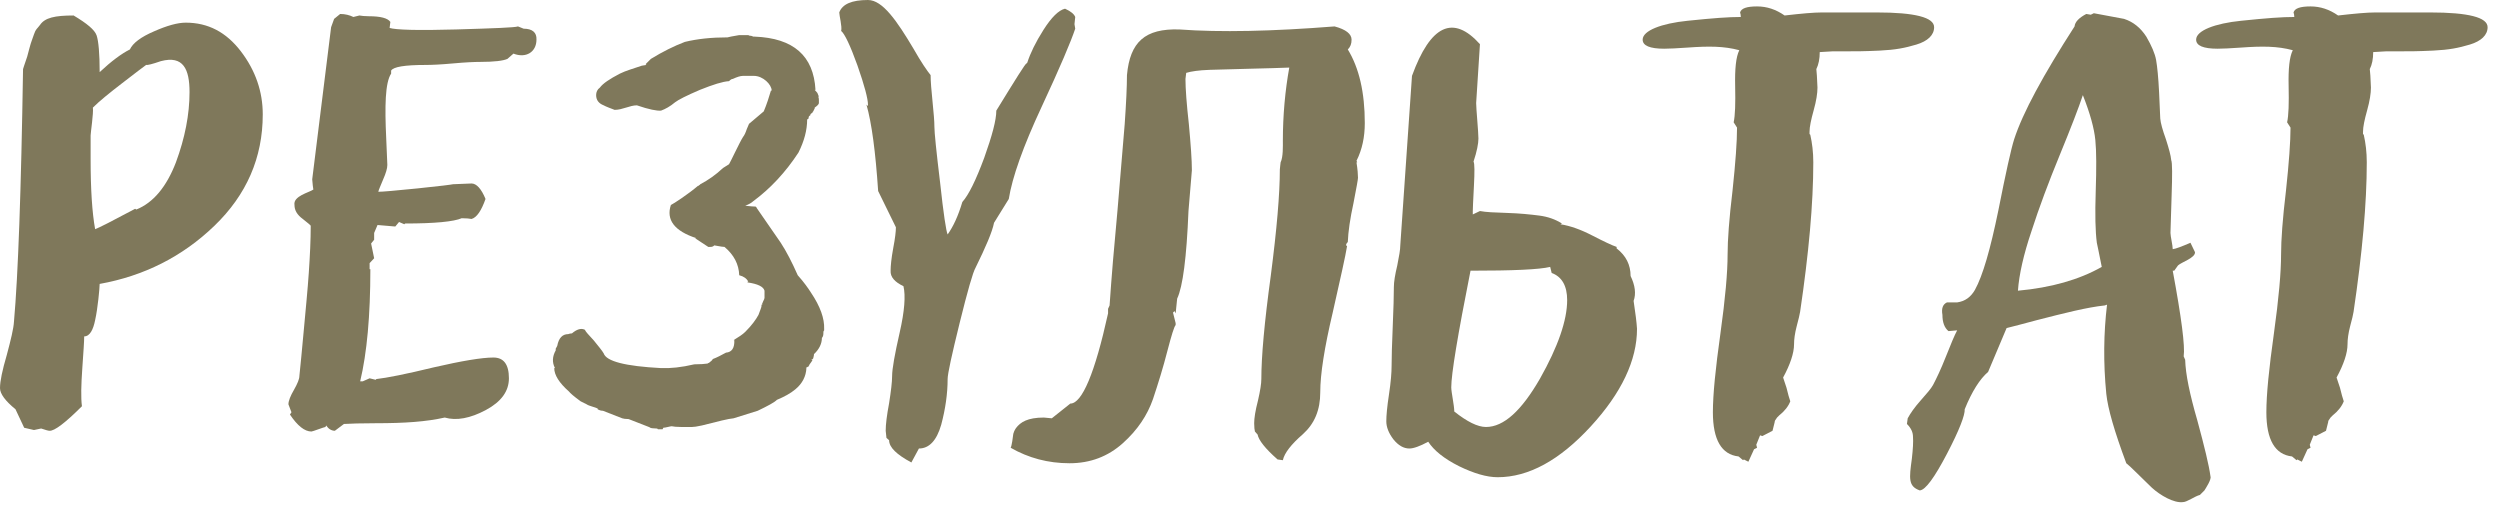 <?xml version="1.0" encoding="UTF-8"?> <svg xmlns="http://www.w3.org/2000/svg" width="97" height="20" viewBox="0 0 97 20" fill="none"><path d="M2.856 0.601C3.369 0.908 3.677 1.157 3.75 1.377C3.823 1.597 3.867 2.08 3.867 2.798C4.321 2.373 4.717 2.08 5.039 1.919C5.156 1.67 5.464 1.436 5.977 1.216C6.475 0.996 6.885 0.879 7.207 0.879C8.071 0.879 8.774 1.245 9.346 1.992C9.917 2.739 10.195 3.56 10.195 4.438C10.195 6.123 9.565 7.559 8.32 8.76C7.075 9.961 5.581 10.708 3.867 11.016C3.867 11.162 3.794 11.968 3.691 12.422C3.618 12.788 3.486 13.052 3.267 13.052C3.267 13.242 3.237 13.667 3.193 14.297C3.149 14.927 3.135 15.425 3.179 15.762C2.534 16.406 2.109 16.729 1.919 16.714C1.875 16.714 1.772 16.685 1.597 16.626L1.318 16.685L0.938 16.597L0.601 15.879C0.205 15.557 0 15.278 0 15.059C0 14.795 0.088 14.37 0.264 13.77C0.425 13.169 0.527 12.744 0.542 12.48C0.703 10.679 0.82 7.412 0.894 2.681C0.894 2.666 0.952 2.505 1.055 2.197C1.099 2.036 1.187 1.685 1.23 1.582C1.245 1.538 1.274 1.45 1.318 1.333C1.392 1.113 1.436 1.128 1.553 0.967C1.743 0.688 2.124 0.601 2.856 0.601ZM3.604 4.175C3.633 4.395 3.516 5.142 3.516 5.259V6.182C3.516 7.339 3.574 8.247 3.691 8.892C3.853 8.833 4.365 8.569 5.244 8.101L5.288 8.13C5.947 7.866 6.46 7.251 6.826 6.299C7.178 5.347 7.354 4.438 7.354 3.574C7.354 2.695 7.119 2.139 6.24 2.373C5.903 2.49 5.713 2.534 5.669 2.52C5.566 2.593 5.259 2.827 4.746 3.223C4.233 3.618 3.853 3.926 3.604 4.175Z" fill="#7F785B"></path><path d="M12.056 8.76C12.056 8.745 11.953 8.657 11.748 8.496C11.528 8.335 11.426 8.159 11.426 7.954C11.367 7.603 11.997 7.471 12.158 7.354C12.144 7.28 12.129 7.148 12.114 6.958L12.847 1.055L12.964 0.732L13.198 0.542C13.389 0.542 13.565 0.586 13.711 0.659L13.945 0.601C14.019 0.615 14.15 0.63 14.312 0.63C14.766 0.63 15.044 0.703 15.146 0.85L15.117 1.084C15.337 1.157 16.201 1.187 17.695 1.143C19.175 1.099 19.98 1.069 20.098 1.025L20.317 1.113C20.654 1.113 20.83 1.26 20.815 1.538C20.815 2.021 20.405 2.271 19.922 2.08L19.688 2.285C19.526 2.358 19.175 2.402 18.633 2.402C18.413 2.402 18.061 2.417 17.578 2.461C17.095 2.505 16.743 2.52 16.509 2.52C15.703 2.52 15.264 2.593 15.176 2.739V2.856C14.941 3.208 14.927 4.131 14.985 5.361C15.015 5.991 15.029 6.328 15.029 6.401C15.029 6.533 14.971 6.724 14.868 6.958C14.766 7.207 14.692 7.368 14.678 7.441C14.839 7.441 15.337 7.397 16.201 7.31C17.065 7.222 17.52 7.163 17.578 7.148C17.739 7.148 18.135 7.119 18.296 7.119C18.486 7.119 18.677 7.324 18.838 7.72C18.677 8.174 18.501 8.438 18.296 8.496C18.223 8.481 18.091 8.467 17.915 8.467C17.607 8.599 16.875 8.672 15.718 8.672L15.688 8.701L15.483 8.613L15.337 8.789L14.648 8.73L14.517 9.038V9.302L14.399 9.448L14.517 10.02L14.341 10.21V10.444H14.37C14.37 12.246 14.238 13.696 13.975 14.795H14.077L14.341 14.678L14.575 14.736L14.604 14.707C15 14.663 15.747 14.517 16.831 14.253C17.915 14.004 18.691 13.872 19.145 13.872C19.541 13.872 19.746 14.136 19.746 14.678C19.746 15.176 19.453 15.586 18.852 15.908C18.252 16.23 17.71 16.333 17.256 16.201C16.538 16.362 15.718 16.421 14.575 16.421C14.004 16.421 13.594 16.436 13.345 16.45L12.993 16.714C12.861 16.714 12.744 16.641 12.656 16.509L12.627 16.567C12.583 16.567 12.129 16.743 12.085 16.743C11.821 16.743 11.543 16.523 11.25 16.084L11.309 15.996L11.191 15.688C11.191 15.557 11.265 15.366 11.411 15.117C11.543 14.883 11.616 14.707 11.616 14.59C11.66 14.165 11.719 13.565 11.792 12.759C11.865 11.953 11.938 11.235 11.982 10.576C12.026 9.917 12.056 9.316 12.056 8.76Z" fill="#7F785B"></path><path d="M26.03 7.954C26.148 7.896 26.689 7.544 27.085 7.207H27.114C27.114 7.192 27.129 7.178 27.144 7.178L27.173 7.148C27.48 6.987 27.773 6.782 28.052 6.519L28.286 6.372C28.315 6.343 28.711 5.493 28.828 5.317C28.887 5.244 28.931 5.142 28.975 5.01L29.062 4.805L29.634 4.321C29.751 4.043 29.839 3.765 29.912 3.516H29.941C29.941 3.281 29.605 2.944 29.253 2.944H28.828C28.726 2.944 28.594 2.988 28.433 3.062C28.389 3.062 28.345 3.091 28.286 3.149C28.037 3.164 27.671 3.281 27.158 3.486C26.645 3.706 26.323 3.867 26.191 3.97C26.001 4.131 25.811 4.233 25.649 4.292C25.488 4.307 25.181 4.248 24.712 4.087C24.434 4.087 24.155 4.263 23.848 4.263C23.73 4.219 23.496 4.131 23.423 4.087C23.232 4.014 23.13 3.882 23.13 3.691C23.13 3.574 23.174 3.472 23.276 3.398C23.394 3.237 23.657 3.062 24.053 2.856C24.287 2.739 24.609 2.651 24.902 2.549L25.078 2.52L25.049 2.49L25.254 2.285C25.708 2.007 26.148 1.787 26.572 1.626C27.056 1.509 27.598 1.45 28.227 1.45C28.271 1.436 28.418 1.406 28.682 1.362H29.033C29.048 1.377 29.092 1.392 29.15 1.392C29.165 1.392 29.194 1.406 29.224 1.421H29.282C30.791 1.479 31.567 2.168 31.641 3.486H31.611L31.714 3.604L31.773 3.75H31.743C31.758 3.765 31.773 3.809 31.773 3.882V3.999C31.773 4.043 31.714 4.102 31.611 4.175V4.204L31.553 4.321L31.523 4.351V4.38C31.465 4.395 31.436 4.438 31.436 4.482C31.421 4.482 31.392 4.497 31.377 4.541C31.377 4.6 31.362 4.629 31.318 4.629C31.318 5.054 31.201 5.479 30.981 5.918C30.483 6.68 29.898 7.31 29.224 7.808C29.165 7.866 29.062 7.925 28.916 7.983C28.96 7.983 29.15 8.013 29.282 8.013H29.311C29.326 8.027 29.355 8.042 29.37 8.042H29.341L30.293 9.419C30.513 9.756 30.732 10.181 30.952 10.679C31.201 10.957 31.362 11.191 31.465 11.352C31.831 11.895 31.992 12.363 31.977 12.759V12.817C31.963 12.832 31.948 12.861 31.948 12.876V12.905C31.948 13.008 31.934 13.066 31.89 13.11C31.89 13.33 31.787 13.55 31.582 13.74C31.582 13.755 31.582 13.799 31.567 13.843L31.553 13.901C31.553 13.916 31.523 13.945 31.465 13.96H31.523C31.523 14.004 31.436 14.092 31.377 14.194H31.406L31.26 14.282H31.289C31.274 14.604 31.128 14.883 30.864 15.102C30.674 15.264 30.425 15.396 30.146 15.513C30.044 15.615 29.795 15.747 29.399 15.938L28.462 16.23C28.271 16.245 27.861 16.348 27.231 16.509C27.041 16.553 26.909 16.567 26.851 16.567H26.426C26.25 16.567 26.133 16.553 26.06 16.538C26.016 16.538 25.811 16.597 25.737 16.597L25.708 16.655H25.532C25.518 16.655 25.503 16.641 25.503 16.626H25.474C25.356 16.626 25.269 16.611 25.195 16.597H25.254L24.39 16.26C24.273 16.26 24.185 16.245 24.141 16.23L23.394 15.938C23.335 15.938 23.262 15.923 23.189 15.879V15.85C23.115 15.806 22.837 15.747 22.764 15.688L22.529 15.571C22.266 15.381 22.119 15.249 22.075 15.19C21.694 14.854 21.504 14.546 21.504 14.282H21.533C21.416 14.062 21.431 13.828 21.562 13.594V13.535C21.562 13.521 21.577 13.491 21.592 13.477L21.621 13.418C21.68 13.11 21.826 12.964 22.046 12.964C22.09 12.949 22.134 12.935 22.192 12.935C22.383 12.773 22.544 12.729 22.676 12.788C22.69 12.788 22.705 12.803 22.705 12.817C22.72 12.861 22.837 12.993 23.042 13.213C23.232 13.447 23.364 13.608 23.423 13.711C23.525 14.019 24.258 14.209 25.649 14.282C26.016 14.297 26.44 14.253 26.939 14.136C27.188 14.136 27.349 14.121 27.451 14.106C27.466 14.092 27.495 14.077 27.51 14.077C27.583 14.019 27.642 13.975 27.656 13.931C27.817 13.872 27.979 13.784 28.169 13.682C28.389 13.667 28.506 13.506 28.491 13.198H28.462C28.652 13.081 28.814 12.979 28.916 12.876C29.165 12.627 29.326 12.407 29.429 12.217C29.502 12.026 29.546 11.909 29.546 11.88V11.821H29.575V11.763C29.59 11.748 29.605 11.719 29.605 11.704C29.648 11.631 29.663 11.572 29.663 11.558V11.279C29.619 11.118 29.399 11.016 29.004 10.957V10.928H29.033C28.975 10.81 28.857 10.723 28.682 10.679C28.667 10.254 28.477 9.888 28.11 9.58C27.993 9.58 27.759 9.521 27.715 9.521C27.671 9.565 27.627 9.58 27.568 9.58H27.48L26.968 9.243H27.026C26.162 8.965 25.84 8.525 26.03 7.954Z" fill="#7F785B"></path><path d="M34.761 8.818L34.072 7.412C33.97 5.889 33.823 4.775 33.618 4.058L33.677 4.116V4.058C33.677 3.838 33.545 3.325 33.267 2.534C32.988 1.758 32.769 1.304 32.637 1.201C32.681 1.04 32.563 0.601 32.563 0.483C32.681 0.161 33.047 0 33.677 0C34.248 0 34.805 0.82 35.435 1.875C35.742 2.417 35.977 2.754 36.108 2.915C36.108 3.164 36.138 3.501 36.182 3.94C36.226 4.38 36.255 4.702 36.255 4.922C36.255 5.142 36.328 5.859 36.475 7.075C36.606 8.291 36.709 8.965 36.768 9.097C36.987 8.789 37.178 8.379 37.339 7.837C37.588 7.559 37.866 6.987 38.188 6.123C38.496 5.259 38.657 4.658 38.657 4.292C39.404 3.076 39.785 2.461 39.829 2.461L39.858 2.432C39.976 2.065 40.181 1.641 40.488 1.157C40.796 0.674 41.074 0.396 41.323 0.337C41.543 0.439 41.675 0.542 41.719 0.659L41.69 0.938L41.719 1.113C41.558 1.597 41.133 2.607 40.415 4.146C39.697 5.684 39.273 6.885 39.141 7.72L38.569 8.643C38.496 9.009 38.247 9.58 37.852 10.386C37.749 10.562 37.544 11.279 37.236 12.524C36.929 13.77 36.768 14.502 36.768 14.707C36.768 15.278 36.68 15.879 36.519 16.48C36.343 17.095 36.05 17.402 35.654 17.402L35.361 17.944C34.79 17.637 34.497 17.358 34.497 17.08L34.395 16.992L34.365 16.714C34.365 16.465 34.409 16.113 34.497 15.645C34.57 15.176 34.614 14.824 34.614 14.59C34.614 14.312 34.717 13.74 34.907 12.905C35.098 12.07 35.142 11.47 35.054 11.104C34.717 10.942 34.541 10.752 34.556 10.503C34.556 10.312 34.585 10.02 34.658 9.624C34.731 9.243 34.761 8.979 34.761 8.818Z" fill="#7F785B"></path><path d="M52.295 9.39C52.222 9.463 52.207 9.521 52.266 9.551C52.207 9.917 52.017 10.767 51.709 12.129C51.387 13.491 51.226 14.517 51.226 15.22C51.226 15.908 51.006 16.436 50.552 16.846C50.098 17.241 49.834 17.578 49.775 17.856C49.731 17.856 49.614 17.827 49.57 17.827C49.087 17.402 48.838 17.08 48.794 16.86L48.691 16.743C48.677 16.685 48.662 16.582 48.662 16.421C48.662 16.23 48.706 15.938 48.809 15.542C48.897 15.161 48.94 14.883 48.94 14.707C48.94 13.843 49.058 12.51 49.307 10.693C49.541 8.892 49.658 7.515 49.658 6.577C49.658 6.504 49.688 6.343 49.688 6.299C49.79 6.094 49.775 5.654 49.775 5.464C49.775 4.468 49.863 3.516 50.024 2.622C49.658 2.637 49.16 2.651 48.53 2.666C47.886 2.681 47.358 2.695 46.934 2.71C46.509 2.725 46.216 2.769 46.025 2.827C46.025 2.871 45.996 3.018 45.996 3.062C45.996 3.442 46.04 4.028 46.128 4.819C46.201 5.61 46.245 6.211 46.245 6.606L46.113 8.188C46.04 9.99 45.894 11.118 45.674 11.587L45.615 12.158L45.571 12.07L45.513 12.129L45.615 12.539V12.612C45.557 12.671 45.454 13.008 45.293 13.623C45.132 14.253 44.941 14.868 44.736 15.483C44.517 16.113 44.136 16.685 43.565 17.197C42.993 17.71 42.305 17.974 41.499 17.974C40.664 17.974 39.902 17.769 39.214 17.373C39.258 17.3 39.302 16.948 39.316 16.831C39.331 16.773 39.36 16.699 39.419 16.611C39.595 16.377 39.873 16.201 40.503 16.201C40.576 16.201 40.737 16.23 40.81 16.23L41.528 15.659C41.982 15.659 42.48 14.487 42.993 12.158V11.982L43.052 11.851C43.125 10.781 43.227 9.551 43.359 8.159C43.477 6.768 43.565 5.654 43.638 4.819C43.696 3.984 43.726 3.354 43.726 2.915C43.843 1.626 44.429 1.099 45.762 1.143C47.344 1.26 49.351 1.216 51.782 1.025C52.222 1.143 52.441 1.318 52.441 1.538C52.441 1.699 52.398 1.816 52.295 1.919C52.734 2.637 52.954 3.589 52.954 4.775C52.954 5.317 52.852 5.801 52.632 6.24L52.661 6.299H52.632C52.676 6.577 52.69 6.782 52.69 6.899C52.69 6.958 52.632 7.28 52.515 7.881C52.383 8.481 52.31 8.994 52.295 9.39Z" fill="#7F785B"></path><path d="M60.601 8.672C60.586 8.687 60.557 8.701 60.542 8.701C60.923 8.76 61.333 8.906 61.787 9.141C62.241 9.375 62.549 9.521 62.725 9.58V9.639C63.091 9.917 63.267 10.283 63.267 10.708C63.442 11.074 63.486 11.396 63.384 11.675C63.457 12.158 63.501 12.51 63.516 12.759C63.516 13.975 62.915 15.249 61.714 16.553C60.513 17.856 59.312 18.516 58.11 18.516C57.685 18.516 57.188 18.369 56.616 18.091C56.03 17.798 55.635 17.476 55.415 17.139C55.093 17.314 54.844 17.402 54.683 17.402C54.463 17.402 54.258 17.285 54.067 17.051C53.877 16.802 53.789 16.567 53.789 16.348C53.789 16.128 53.818 15.791 53.892 15.308C53.965 14.824 53.994 14.458 53.994 14.194C53.994 13.872 54.009 13.359 54.038 12.671C54.067 11.982 54.082 11.47 54.082 11.133C54.082 10.942 54.126 10.664 54.214 10.298C54.287 9.932 54.331 9.683 54.331 9.521L54.785 2.944C55.503 0.967 56.382 0.557 57.422 1.714L57.275 3.999C57.275 4.219 57.363 5.127 57.363 5.376C57.363 5.566 57.305 5.874 57.173 6.27C57.217 6.343 57.217 6.665 57.188 7.222C57.158 7.793 57.144 8.115 57.144 8.188V8.32L57.422 8.188C57.642 8.232 57.993 8.247 58.477 8.262C58.96 8.276 59.37 8.32 59.722 8.364C60.059 8.408 60.352 8.511 60.601 8.672ZM56.426 15.967C56.924 16.362 57.334 16.567 57.656 16.567C58.345 16.567 59.033 15.938 59.751 14.692C60.454 13.447 60.806 12.422 60.806 11.646C60.806 11.089 60.601 10.737 60.205 10.591L60.147 10.356C59.722 10.459 58.696 10.503 57.056 10.503C56.558 13.008 56.309 14.517 56.309 15.029C56.309 15.22 56.426 15.732 56.426 15.967Z" fill="#7F785B"></path><path d="M67.397 4.951L67.266 4.746C67.324 4.482 67.339 4.014 67.324 3.34C67.31 2.681 67.353 2.212 67.485 1.948C66.885 1.787 66.299 1.787 65.478 1.846C65.068 1.875 64.761 1.89 64.57 1.89C64.014 1.89 63.735 1.772 63.735 1.538C63.735 1.187 64.468 0.908 65.478 0.806C66.475 0.703 67.061 0.659 67.544 0.659C67.544 0.586 67.529 0.527 67.515 0.483C67.559 0.322 67.778 0.249 68.174 0.249C68.555 0.249 68.906 0.366 69.243 0.601C69.888 0.527 70.371 0.483 70.693 0.483H72.817C74.297 0.483 75.044 0.674 75.044 1.055C75.044 1.362 74.795 1.597 74.356 1.729C73.916 1.86 73.55 1.934 72.935 1.963C72.319 1.992 72.026 1.992 71.528 1.992H71.103L70.606 2.021C70.606 2.285 70.561 2.505 70.474 2.681C70.488 2.783 70.503 3.018 70.518 3.398C70.518 3.618 70.474 3.911 70.371 4.277C70.269 4.644 70.21 4.922 70.21 5.112V5.2L70.239 5.229C70.312 5.552 70.356 5.903 70.356 6.299C70.356 7.896 70.181 9.829 69.844 12.1C69.829 12.202 69.785 12.378 69.712 12.656C69.639 12.935 69.609 13.169 69.609 13.359C69.609 13.696 69.463 14.136 69.185 14.648L69.316 15.044C69.375 15.278 69.419 15.454 69.463 15.571C69.39 15.762 69.243 15.952 69.038 16.113L68.95 16.201C68.877 16.304 68.848 16.348 68.862 16.362L68.774 16.714L68.379 16.919L68.291 16.89L68.144 17.256L68.174 17.373L68.057 17.432L67.837 17.915L67.661 17.827L67.632 17.856L67.456 17.71C66.797 17.637 66.46 17.065 66.46 15.996C66.46 15.308 66.562 14.297 66.753 12.935C66.943 11.572 67.031 10.562 67.031 9.873C67.031 9.316 67.09 8.496 67.222 7.397C67.339 6.299 67.397 5.493 67.397 4.951Z" fill="#7F785B"></path><path d="M81.753 11.821L81.665 11.851C80.977 11.924 80.112 12.144 79.028 12.422C78.486 12.568 78.091 12.671 77.856 12.729L77.139 14.429C76.816 14.707 76.509 15.19 76.231 15.879C76.245 16.099 76.025 16.685 75.542 17.607C75.059 18.53 74.707 19.014 74.487 19.028C74.033 18.867 74.077 18.56 74.18 17.798C74.224 17.417 74.238 17.139 74.224 16.948C74.224 16.773 74.15 16.611 73.989 16.45L74.019 16.23C74.121 16.04 74.282 15.806 74.531 15.527C74.766 15.264 74.927 15.073 75 14.941C75.132 14.692 75.308 14.326 75.498 13.843C75.689 13.359 75.835 13.008 75.938 12.817L75.601 12.847C75.439 12.715 75.366 12.495 75.366 12.217C75.322 11.968 75.381 11.807 75.542 11.733H75.938C76.245 11.69 76.465 11.528 76.626 11.25C76.934 10.693 77.227 9.668 77.534 8.174C77.827 6.694 78.032 5.771 78.149 5.405C78.486 4.365 79.277 2.915 80.493 1.025C80.508 0.85 80.669 0.688 80.947 0.542L81.123 0.571L81.24 0.513L82.412 0.732C82.778 0.85 83.057 1.084 83.276 1.421C83.481 1.772 83.613 2.08 83.657 2.329C83.701 2.578 83.745 3.003 83.774 3.604C83.804 4.204 83.818 4.541 83.818 4.6C83.833 4.775 83.906 5.039 84.038 5.405C84.155 5.771 84.228 6.035 84.243 6.211C84.287 6.313 84.287 6.782 84.258 7.617C84.228 8.467 84.214 8.936 84.214 9.038C84.214 9.17 84.302 9.521 84.302 9.668C84.419 9.653 84.653 9.565 84.99 9.419L85.166 9.785C85.181 10.005 84.653 10.166 84.507 10.298L84.36 10.503H84.302C84.639 12.319 84.785 13.433 84.727 13.828L84.785 13.96C84.8 14.517 84.961 15.293 85.254 16.304C85.532 17.329 85.708 18.047 85.767 18.486C85.811 18.604 85.576 18.955 85.532 19.028L85.356 19.204C85.166 19.248 84.858 19.482 84.697 19.482C84.346 19.526 83.818 19.219 83.496 18.926C83.335 18.765 83.144 18.589 82.925 18.369C82.705 18.149 82.559 18.018 82.5 17.974C82.046 16.758 81.782 15.85 81.724 15.278C81.606 14.077 81.621 12.92 81.753 11.821ZM81.548 10.356C81.431 9.785 81.372 9.463 81.357 9.419C81.299 8.979 81.284 8.32 81.314 7.427C81.343 6.533 81.343 5.874 81.299 5.435C81.255 4.98 81.094 4.395 80.815 3.691C80.654 4.175 80.361 4.937 79.922 6.006C79.482 7.075 79.116 8.057 78.823 8.965C78.516 9.873 78.34 10.649 78.296 11.279C79.585 11.162 80.669 10.854 81.548 10.356Z" fill="#7F785B"></path><path d="M88.872 4.951L88.74 4.746C88.799 4.482 88.814 4.014 88.799 3.34C88.784 2.681 88.828 2.212 88.96 1.948C88.359 1.787 87.773 1.787 86.953 1.846C86.543 1.875 86.235 1.89 86.045 1.89C85.488 1.89 85.21 1.772 85.21 1.538C85.21 1.187 85.942 0.908 86.953 0.806C87.949 0.703 88.535 0.659 89.019 0.659C89.019 0.586 89.004 0.527 88.989 0.483C89.033 0.322 89.253 0.249 89.648 0.249C90.029 0.249 90.381 0.366 90.718 0.601C91.362 0.527 91.846 0.483 92.168 0.483H94.292C95.772 0.483 96.519 0.674 96.519 1.055C96.519 1.362 96.269 1.597 95.83 1.729C95.391 1.86 95.024 1.934 94.409 1.963C93.794 1.992 93.501 1.992 93.003 1.992H92.578L92.08 2.021C92.08 2.285 92.036 2.505 91.948 2.681C91.963 2.783 91.978 3.018 91.992 3.398C91.992 3.618 91.948 3.911 91.846 4.277C91.743 4.644 91.685 4.922 91.685 5.112V5.2L91.714 5.229C91.787 5.552 91.831 5.903 91.831 6.299C91.831 7.896 91.655 9.829 91.318 12.1C91.304 12.202 91.26 12.378 91.186 12.656C91.113 12.935 91.084 13.169 91.084 13.359C91.084 13.696 90.938 14.136 90.659 14.648L90.791 15.044C90.85 15.278 90.894 15.454 90.938 15.571C90.864 15.762 90.718 15.952 90.513 16.113L90.425 16.201C90.352 16.304 90.322 16.348 90.337 16.362L90.249 16.714L89.853 16.919L89.766 16.89L89.619 17.256L89.648 17.373L89.531 17.432L89.311 17.915L89.136 17.827L89.106 17.856L88.931 17.71C88.272 17.637 87.935 17.065 87.935 15.996C87.935 15.308 88.037 14.297 88.228 12.935C88.418 11.572 88.506 10.562 88.506 9.873C88.506 9.316 88.564 8.496 88.696 7.397C88.814 6.299 88.872 5.493 88.872 4.951Z" fill="#7F785B"></path></svg> 